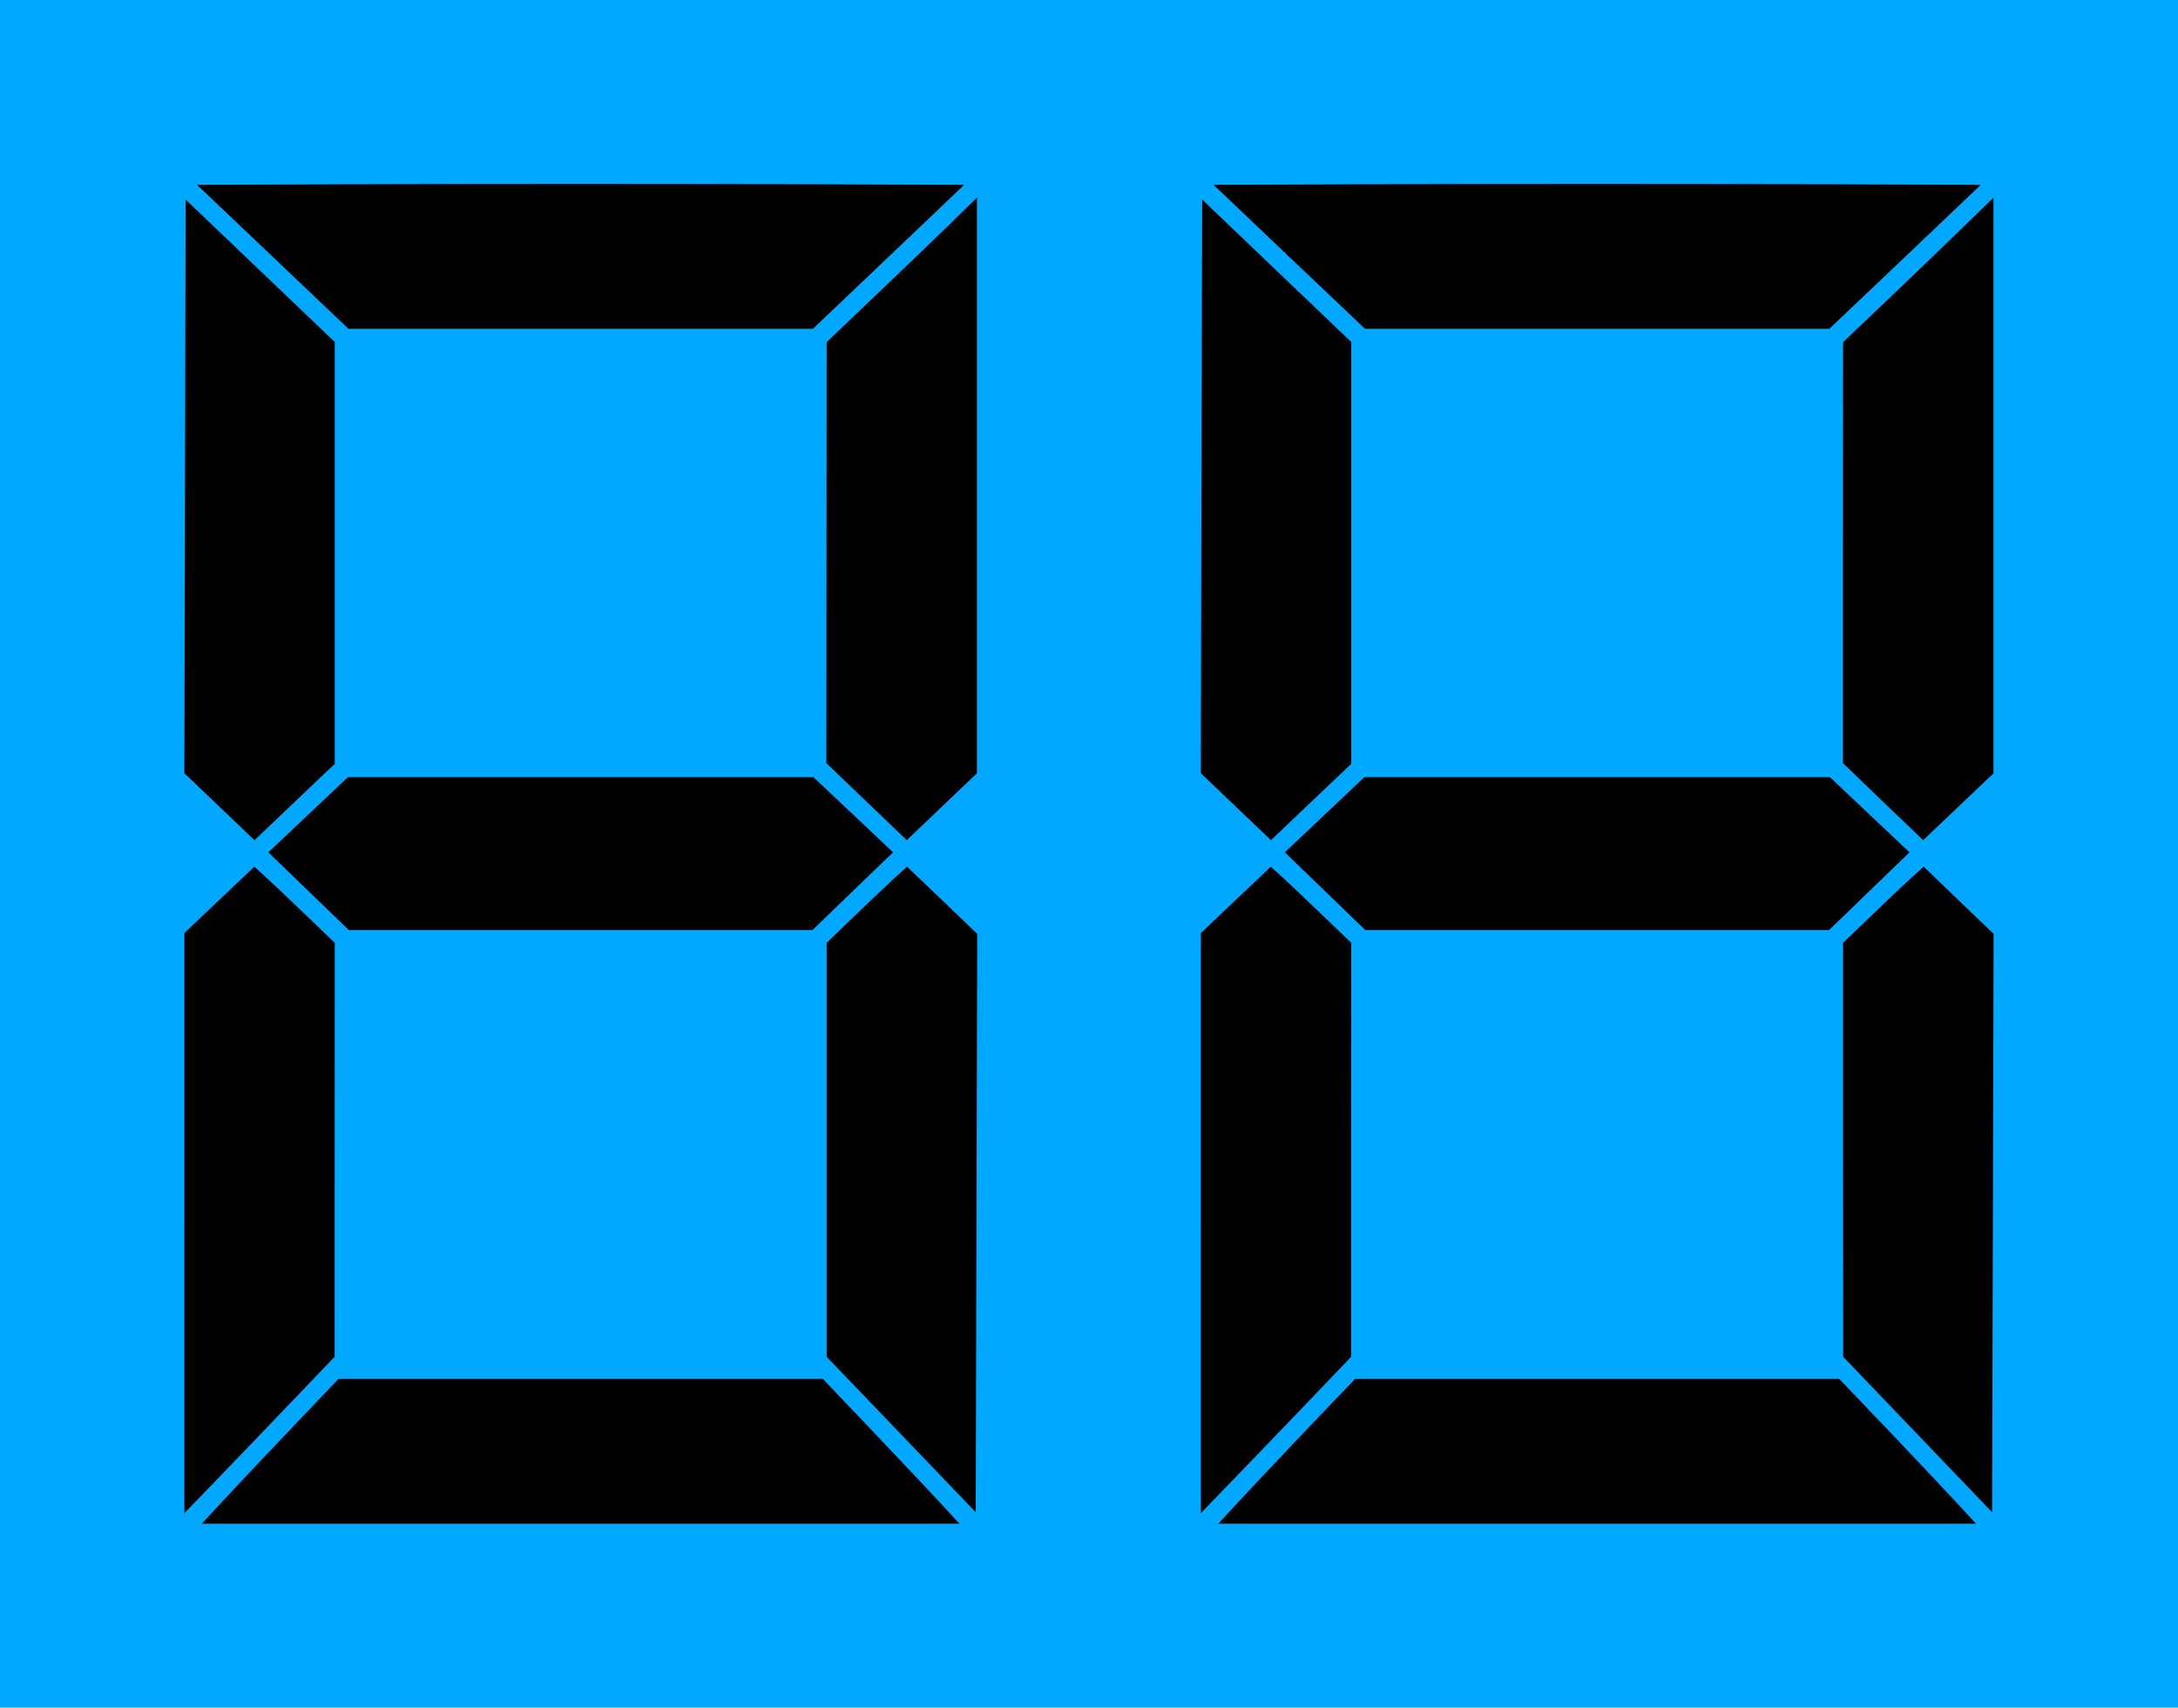 <?xml version="1.0" encoding="UTF-8" standalone="no"?>
<!-- Created with Inkscape (http://www.inkscape.org/) -->
<svg
    xmlns:inkscape="http://www.inkscape.org/namespaces/inkscape"
    xmlns:rdf="http://www.w3.org/1999/02/22-rdf-syntax-ns#"
    xmlns="http://www.w3.org/2000/svg"
    xmlns:cc="http://creativecommons.org/ns#"
    xmlns:dc="http://purl.org/dc/elements/1.1/"
    xmlns:sodipodi="http://sodipodi.sourceforge.net/DTD/sodipodi-0.dtd"
    xmlns:svg="http://www.w3.org/2000/svg"
    xmlns:ns1="http://sozi.baierouge.fr"
    xmlns:xlink="http://www.w3.org/1999/xlink"
    id="svg2"
    sodipodi:docname="LCDs.svg"
    viewBox="0 0 146.27 114.71"
    sodipodi:version="0.32"
    version="1.0"
    inkscape:output_extension="org.inkscape.output.svg.inkscape"
    inkscape:version="0.46"
  >
  <sodipodi:namedview
      id="base"
      bordercolor="#666666"
      inkscape:pageshadow="2"
      guidetolerance="10"
      pagecolor="#ffffff"
      gridtolerance="10000"
      inkscape:showpageshadow="false"
      inkscape:zoom="4.5246059"
      objecttolerance="10"
      showgrid="false"
      borderopacity="1.0"
      inkscape:current-layer="layer1"
      inkscape:cx="73.136871"
      inkscape:cy="57.353062"
      showborder="false"
      inkscape:pageopacity="0.0"
      inkscape:document-units="px"
  />
  <g
      id="layer1"
      inkscape:label="Layer 1"
      inkscape:groupmode="layer"
      transform="translate(-46.883 -35.635)"
    >
    <rect
        id="rect2418"
        style="fill-rule:evenodd;fill:#00a8ff"
        inkscape:export-ydpi="90"
        inkscape:export-filename="F:\Aviation\SVGs\EGT\LCDs.png"
        ry="0"
        height="114.71"
        width="146.27"
        inkscape:export-xdpi="90"
        y="35.635"
        x="46.883"
    />
    <path
        id="path2401"
        style="fill:#000000"
        d="m61.605 136.72c0.643-0.7 2.71-2.89 4.592-4.87l3.423-3.59h16.259 16.261l3.42 3.59c1.88 1.98 3.95 4.17 4.59 4.87l1.17 1.27h-25.441-25.443l1.169-1.27z"
    />
    <path
        id="path2399"
        style="fill:#000000"
        d="m59.266 117.79v-19.479l2.347-2.228 2.348-2.227 0.776 0.703c0.427 0.387 1.642 1.538 2.701 2.557l1.926 1.852-0.005 13.902-0.004 13.91-3.274 3.42c-1.801 1.88-4.071 4.25-5.045 5.25l-1.77 1.83v-19.49z"
    />
    <path
        id="path2397"
        style="fill:#000000"
        d="m107.41 132l-5.01-5.22v-13.91-13.902l1.92-1.852c1.06-1.019 2.28-2.17 2.7-2.558l0.78-0.704 2.36 2.256 2.35 2.257-0.05 19.423-0.05 19.43-5-5.22z"
    />
    <path
        id="path2395"
        style="fill:#000000"
        d="m67.604 95.5l-2.701-2.61 2.671-2.524 2.671-2.524h15.634 15.631l2.68 2.524 2.67 2.524-2.71 2.61-2.7 2.609h-15.571-15.574l-2.701-2.609z"
    />
    <path
        id="path2393"
        style="fill:#000000"
        d="m61.618 89.825l-2.354-2.249 0.044-19.268 0.043-19.267 5.007 4.783 5.006 4.783v14.169 14.17l-2.696 2.564-2.696 2.564-2.354-2.249z"
    />
    <path
        id="path2391"
        style="fill:#000000"
        d="m105.08 89.487l-2.7-2.587 0.01-14.14 0.01-14.14 3.46-3.306c1.91-1.818 4.18-4.002 5.05-4.854l1.58-1.548v19.336 19.337l-2.36 2.245-2.35 2.244-2.7-2.587z"
    />
    <path
        id="path2470"
        style="fill:#000000"
        d="m65.198 52.885l-5.084-4.835 12.826-0.044c7.055-0.024 18.649-0.024 25.766 0l12.934 0.044-5.08 4.835-5.08 4.835h-15.601-15.597l-5.084-4.835z"
    />
    <path
        id="path2416"
        style="fill:#000000"
        d="m129.87 136.72c0.64-0.7 2.71-2.89 4.59-4.87l3.43-3.59h16.25 16.26l3.43 3.59c1.88 1.98 3.95 4.17 4.59 4.87l1.17 1.27h-25.45-25.44l1.17-1.27z"
    />
    <path
        id="path2414"
        style="fill:#000000"
        d="m127.53 117.79v-19.479l2.35-2.228 2.35-2.227 0.77 0.703c0.43 0.387 1.64 1.538 2.7 2.557l1.93 1.852-0.01 13.902v13.91l-3.27 3.42c-1.81 1.88-4.08 4.25-5.05 5.25l-1.77 1.83v-19.49z"
    />
    <path
        id="path2412"
        style="fill:#000000"
        d="m175.67 132l-5-5.22-0.01-13.91v-13.902l1.93-1.852c1.05-1.019 2.27-2.17 2.7-2.558l0.78-0.704 2.35 2.256 2.35 2.257-0.05 19.423-0.05 19.43-5-5.22z"
    />
    <path
        id="path2410"
        style="fill:#000000"
        d="m135.87 95.5l-2.7-2.61 2.67-2.524 2.67-2.524h15.63 15.64l2.67 2.524 2.67 2.524-2.7 2.61-2.7 2.609h-15.58-15.57l-2.7-2.609z"
    />
    <path
        id="path2408"
        style="fill:#000000"
        d="m129.88 89.825l-2.35-2.249 0.04-19.268 0.05-19.267 5 4.783 5.01 4.783v14.169 14.17l-2.7 2.564-2.69 2.564-2.36-2.249z"
    />
    <path
        id="path2406"
        style="fill:#000000"
        d="m173.34 89.487l-2.69-2.587v-14.14l0.01-14.14 3.47-3.306c1.9-1.818 4.17-4.002 5.04-4.854l1.59-1.548v19.336 19.337l-2.36 2.245-2.36 2.244-2.7-2.587z"
    />
    <path
        id="path2618"
        style="fill:#000000"
        d="m133.46 52.885l-5.08-4.835 12.83-0.044c7.05-0.024 18.64-0.024 25.76 0l12.94 0.044-5.08 4.835-5.09 4.835h-15.6-15.59l-5.09-4.835z"
    />
  </g
  >
</svg
>
